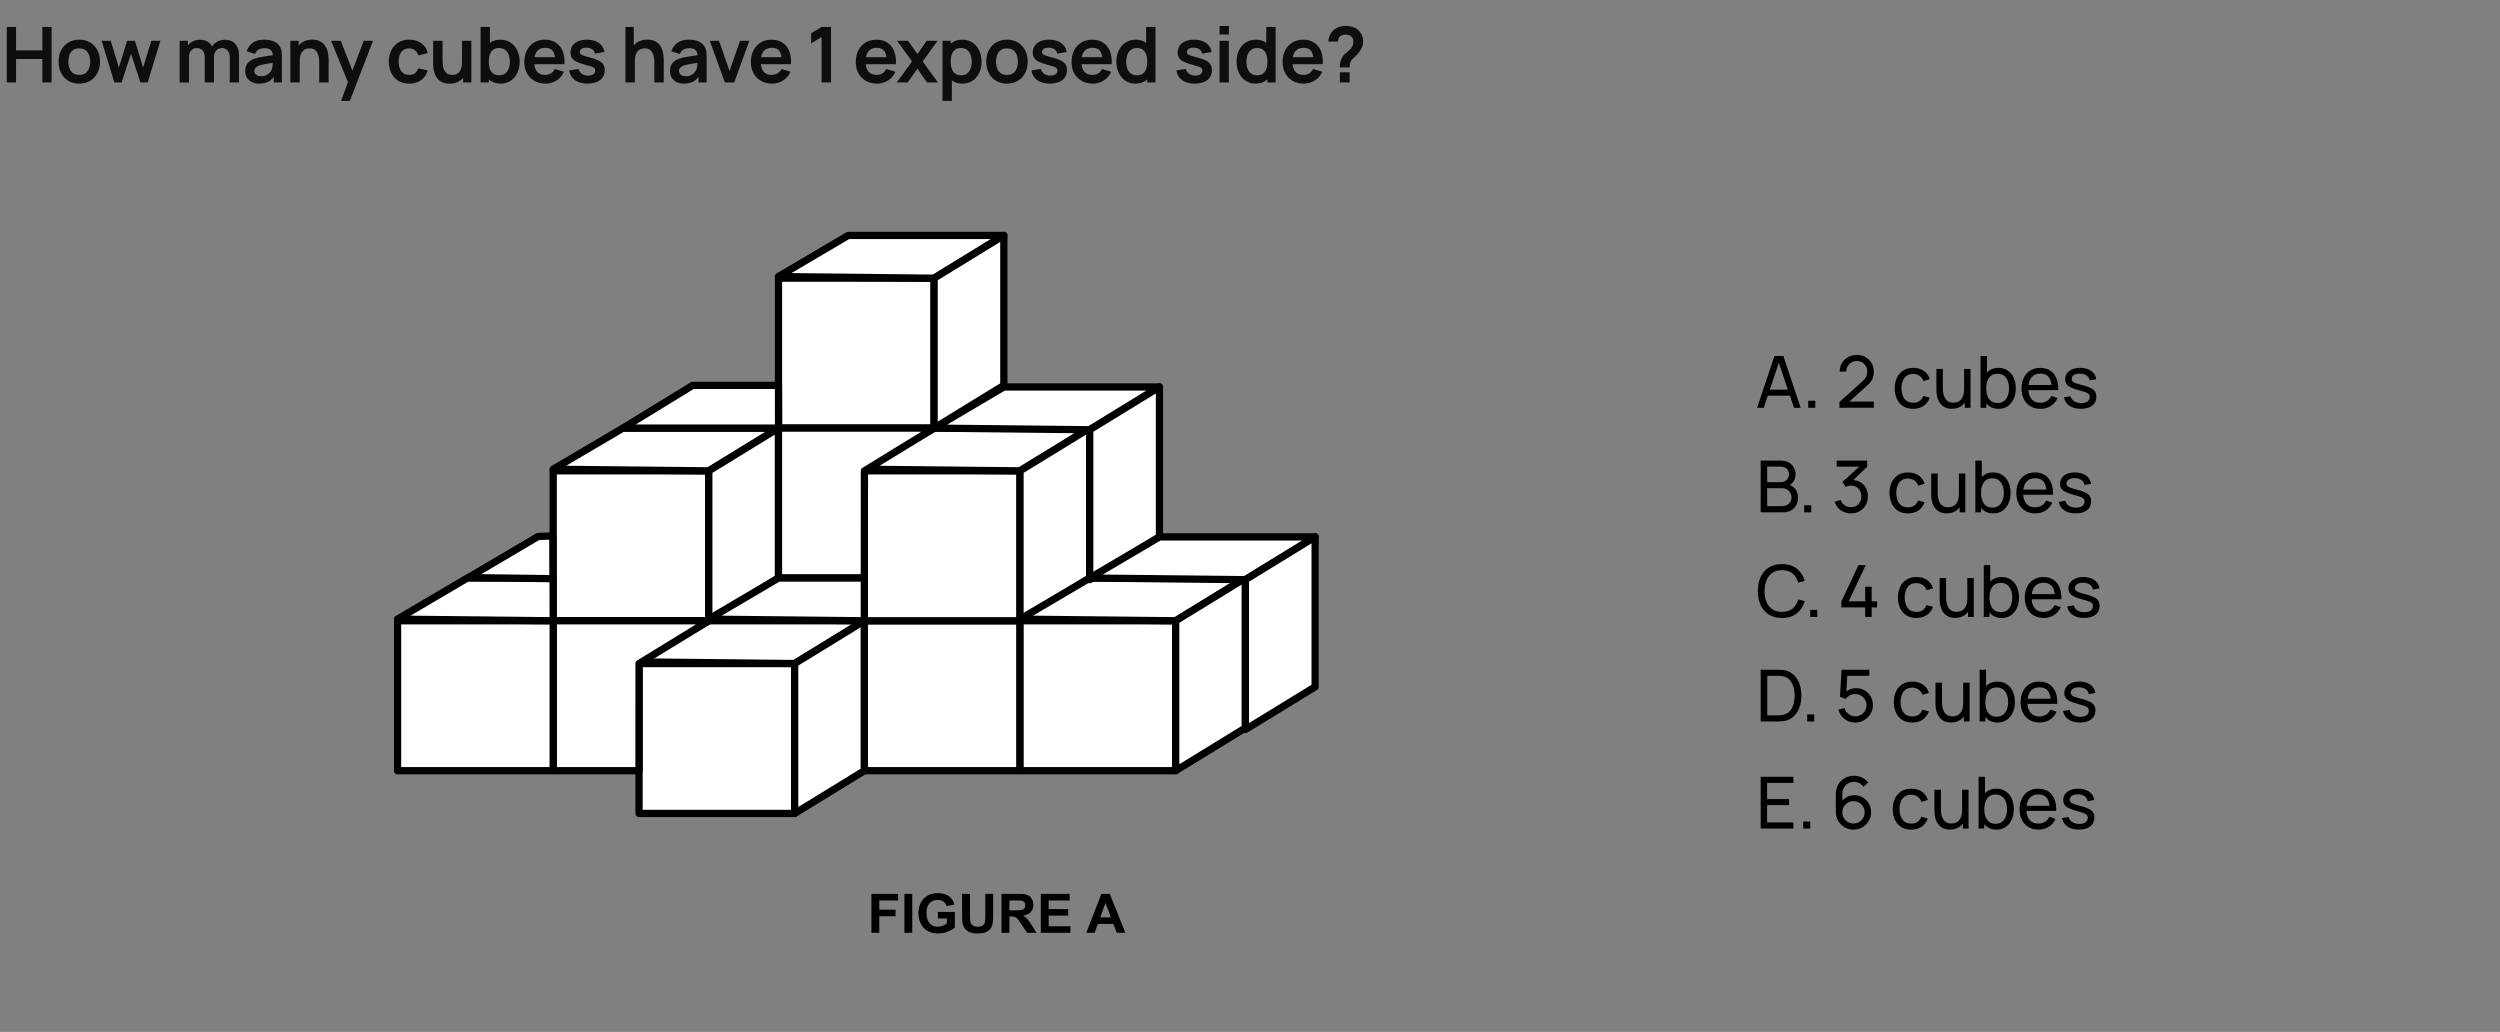 <svg width="642" height="265" viewBox="0 0 642 265" fill="none" xmlns="http://www.w3.org/2000/svg">
<rect x="0" y="0" width="642" height="265" fill="#808080" stroke="none"/>
<path d="M1.736 21.177V6.921H4.122V12.92H10.873V6.921H13.249V21.177H10.873V15.157H4.122V21.177H1.736ZM20.351 21.474C19.282 21.474 18.348 21.233 17.549 20.751C16.751 20.269 16.131 19.606 15.688 18.761C15.253 17.91 15.035 16.933 15.035 15.831C15.035 14.709 15.259 13.725 15.708 12.88C16.157 12.036 16.781 11.376 17.579 10.9C18.378 10.425 19.302 10.188 20.351 10.188C21.427 10.188 22.364 10.428 23.163 10.91C23.961 11.392 24.582 12.059 25.024 12.91C25.466 13.755 25.687 14.728 25.687 15.831C25.687 16.939 25.463 17.919 25.014 18.771C24.572 19.616 23.951 20.279 23.153 20.761C22.354 21.236 21.42 21.474 20.351 21.474ZM20.351 19.236C21.302 19.236 22.008 18.919 22.47 18.286C22.932 17.652 23.163 16.834 23.163 15.831C23.163 14.794 22.928 13.969 22.46 13.355C21.991 12.735 21.288 12.425 20.351 12.425C19.711 12.425 19.183 12.57 18.767 12.861C18.358 13.144 18.054 13.544 17.856 14.058C17.658 14.567 17.559 15.157 17.559 15.831C17.559 16.867 17.794 17.695 18.262 18.315C18.738 18.929 19.434 19.236 20.351 19.236ZM29.363 21.177L26.096 10.465L28.432 10.485L30.521 17.345L32.64 10.485H34.649L36.758 17.345L38.857 10.485H41.193L37.926 21.177H36.065L33.64 13.821L31.224 21.177H29.363ZM58.992 21.177V14.682C58.992 13.95 58.811 13.379 58.448 12.969C58.085 12.554 57.593 12.346 56.972 12.346C56.59 12.346 56.246 12.435 55.943 12.613C55.639 12.785 55.398 13.042 55.22 13.385C55.042 13.722 54.953 14.124 54.953 14.593L53.894 13.969C53.887 13.23 54.052 12.58 54.389 12.019C54.732 11.451 55.194 11.009 55.775 10.692C56.355 10.376 57.002 10.217 57.715 10.217C58.896 10.217 59.801 10.574 60.428 11.286C61.061 11.993 61.378 12.923 61.378 14.078V21.177H58.992ZM46.132 21.177V10.485H48.241V13.801H48.538V21.177H46.132ZM52.577 21.177V14.712C52.577 13.966 52.395 13.385 52.032 12.969C51.669 12.554 51.174 12.346 50.547 12.346C49.94 12.346 49.452 12.554 49.082 12.969C48.719 13.385 48.538 13.926 48.538 14.593L47.468 13.88C47.468 13.187 47.64 12.563 47.983 12.009C48.327 11.455 48.788 11.019 49.369 10.702C49.957 10.379 50.613 10.217 51.339 10.217C52.138 10.217 52.805 10.389 53.339 10.732C53.88 11.069 54.283 11.531 54.547 12.118C54.818 12.699 54.953 13.355 54.953 14.088V21.177H52.577ZM66.554 21.474C65.782 21.474 65.128 21.328 64.594 21.038C64.059 20.741 63.653 20.348 63.376 19.86C63.105 19.371 62.97 18.834 62.97 18.246C62.97 17.731 63.056 17.269 63.228 16.86C63.399 16.444 63.663 16.088 64.02 15.791C64.376 15.487 64.838 15.24 65.406 15.048C65.835 14.91 66.336 14.784 66.91 14.672C67.491 14.56 68.118 14.458 68.791 14.365C69.471 14.266 70.181 14.161 70.92 14.049L70.069 14.534C70.075 13.794 69.91 13.25 69.573 12.9C69.237 12.55 68.669 12.375 67.871 12.375C67.389 12.375 66.924 12.488 66.475 12.712C66.026 12.936 65.713 13.322 65.534 13.87L63.356 13.187C63.62 12.283 64.122 11.557 64.861 11.009C65.607 10.461 66.61 10.188 67.871 10.188C68.821 10.188 69.656 10.343 70.375 10.653C71.101 10.963 71.639 11.471 71.989 12.177C72.18 12.554 72.296 12.94 72.336 13.336C72.375 13.725 72.395 14.151 72.395 14.613V21.177H70.306V18.86L70.653 19.236C70.171 20.008 69.606 20.576 68.96 20.939C68.32 21.295 67.518 21.474 66.554 21.474ZM67.029 19.573C67.57 19.573 68.032 19.477 68.415 19.286C68.798 19.094 69.102 18.86 69.326 18.583C69.557 18.305 69.712 18.045 69.791 17.801C69.917 17.497 69.986 17.151 69.999 16.761C70.019 16.365 70.029 16.045 70.029 15.801L70.761 16.019C70.042 16.131 69.425 16.23 68.91 16.316C68.395 16.401 67.953 16.484 67.584 16.563C67.214 16.636 66.887 16.718 66.603 16.811C66.326 16.91 66.092 17.025 65.901 17.157C65.709 17.289 65.561 17.441 65.455 17.613C65.356 17.784 65.307 17.985 65.307 18.216C65.307 18.48 65.373 18.715 65.505 18.919C65.637 19.117 65.828 19.276 66.079 19.395C66.336 19.513 66.653 19.573 67.029 19.573ZM81.972 21.177V16.029C81.972 15.692 81.949 15.319 81.902 14.91C81.856 14.501 81.747 14.108 81.576 13.732C81.411 13.349 81.16 13.035 80.823 12.791C80.493 12.547 80.044 12.425 79.477 12.425C79.173 12.425 78.873 12.474 78.576 12.573C78.279 12.672 78.008 12.844 77.764 13.088C77.527 13.326 77.335 13.656 77.19 14.078C77.045 14.494 76.972 15.029 76.972 15.682L75.556 15.078C75.556 14.167 75.731 13.342 76.081 12.603C76.438 11.864 76.959 11.277 77.645 10.841C78.332 10.399 79.177 10.178 80.18 10.178C80.972 10.178 81.625 10.31 82.14 10.574C82.655 10.838 83.064 11.174 83.368 11.583C83.671 11.993 83.896 12.428 84.041 12.89C84.186 13.352 84.278 13.791 84.318 14.207C84.364 14.616 84.387 14.949 84.387 15.207V21.177H81.972ZM74.557 21.177V10.485H76.685V13.801H76.972V21.177H74.557ZM87.594 25.928L89.653 20.276L89.693 21.939L85.03 10.485H87.515L90.821 18.959H90.188L93.405 10.485H95.791L89.831 25.928H87.594ZM105.082 21.474C103.98 21.474 103.04 21.229 102.261 20.741C101.482 20.246 100.885 19.573 100.469 18.721C100.06 17.87 99.852 16.906 99.845 15.831C99.852 14.735 100.066 13.765 100.489 12.92C100.918 12.069 101.525 11.402 102.31 10.92C103.096 10.432 104.03 10.188 105.112 10.188C106.327 10.188 107.353 10.494 108.191 11.108C109.036 11.715 109.587 12.547 109.844 13.603L107.468 14.246C107.284 13.672 106.977 13.227 106.548 12.91C106.119 12.587 105.63 12.425 105.082 12.425C104.462 12.425 103.951 12.573 103.548 12.87C103.145 13.161 102.848 13.563 102.657 14.078C102.466 14.593 102.37 15.177 102.37 15.831C102.37 16.847 102.598 17.669 103.053 18.296C103.508 18.923 104.185 19.236 105.082 19.236C105.716 19.236 106.214 19.091 106.577 18.8C106.947 18.51 107.224 18.091 107.409 17.543L109.844 18.088C109.514 19.177 108.937 20.015 108.112 20.602C107.287 21.183 106.277 21.474 105.082 21.474ZM115.442 21.483C114.65 21.483 113.996 21.351 113.482 21.087C112.967 20.823 112.558 20.487 112.254 20.078C111.95 19.668 111.726 19.233 111.581 18.771C111.436 18.309 111.34 17.873 111.294 17.464C111.254 17.048 111.234 16.712 111.234 16.454V10.485H113.65V15.633C113.65 15.963 113.673 16.335 113.719 16.751C113.765 17.16 113.871 17.556 114.036 17.939C114.208 18.315 114.458 18.626 114.788 18.87C115.125 19.114 115.577 19.236 116.145 19.236C116.448 19.236 116.749 19.187 117.046 19.088C117.343 18.989 117.61 18.82 117.847 18.583C118.092 18.338 118.286 18.005 118.432 17.583C118.577 17.16 118.649 16.626 118.649 15.979L120.065 16.583C120.065 17.494 119.887 18.319 119.53 19.058C119.181 19.797 118.663 20.388 117.976 20.83C117.29 21.266 116.445 21.483 115.442 21.483ZM118.936 21.177V17.86H118.649V10.485H121.045V21.177H118.936ZM128.569 21.474C127.526 21.474 126.651 21.226 125.945 20.731C125.239 20.236 124.708 19.563 124.351 18.711C123.995 17.853 123.817 16.893 123.817 15.831C123.817 14.755 123.995 13.791 124.351 12.94C124.708 12.088 125.229 11.418 125.915 10.93C126.608 10.435 127.463 10.188 128.48 10.188C129.489 10.188 130.364 10.435 131.103 10.93C131.849 11.418 132.426 12.088 132.836 12.94C133.245 13.784 133.449 14.748 133.449 15.831C133.449 16.9 133.248 17.86 132.845 18.711C132.443 19.563 131.875 20.236 131.143 20.731C130.41 21.226 129.552 21.474 128.569 21.474ZM123.411 21.177V6.921H125.816V13.672H125.519V21.177H123.411ZM128.202 19.335C128.823 19.335 129.334 19.18 129.737 18.87C130.139 18.56 130.436 18.14 130.628 17.613C130.826 17.078 130.925 16.484 130.925 15.831C130.925 15.184 130.826 14.596 130.628 14.068C130.43 13.534 130.123 13.111 129.707 12.801C129.291 12.484 128.763 12.326 128.123 12.326C127.516 12.326 127.021 12.474 126.638 12.771C126.255 13.062 125.972 13.471 125.787 13.999C125.609 14.52 125.519 15.131 125.519 15.831C125.519 16.523 125.609 17.134 125.787 17.662C125.972 18.19 126.259 18.602 126.648 18.899C127.044 19.19 127.562 19.335 128.202 19.335ZM140.096 21.474C139.014 21.474 138.064 21.239 137.245 20.771C136.427 20.302 135.787 19.652 135.325 18.82C134.869 17.989 134.642 17.032 134.642 15.949C134.642 14.781 134.866 13.768 135.315 12.91C135.764 12.045 136.387 11.376 137.186 10.9C137.984 10.425 138.908 10.188 139.958 10.188C141.067 10.188 142.007 10.448 142.779 10.97C143.558 11.484 144.136 12.214 144.512 13.158C144.888 14.101 145.03 15.213 144.938 16.494H142.571V15.623C142.565 14.461 142.36 13.613 141.958 13.078C141.555 12.544 140.921 12.276 140.057 12.276C139.08 12.276 138.354 12.58 137.879 13.187C137.404 13.788 137.166 14.669 137.166 15.831C137.166 16.913 137.404 17.751 137.879 18.345C138.354 18.939 139.047 19.236 139.958 19.236C140.545 19.236 141.05 19.107 141.473 18.85C141.902 18.586 142.232 18.206 142.463 17.712L144.819 18.424C144.41 19.388 143.776 20.137 142.918 20.672C142.067 21.206 141.126 21.474 140.096 21.474ZM136.414 16.494V14.692H143.769V16.494H136.414ZM150.879 21.474C149.559 21.474 148.486 21.177 147.661 20.582C146.836 19.988 146.335 19.154 146.157 18.078L148.592 17.702C148.717 18.23 148.995 18.645 149.424 18.949C149.853 19.253 150.394 19.404 151.047 19.404C151.621 19.404 152.064 19.292 152.374 19.068C152.691 18.837 152.849 18.523 152.849 18.127C152.849 17.883 152.79 17.688 152.671 17.543C152.559 17.391 152.308 17.246 151.918 17.108C151.529 16.969 150.932 16.794 150.126 16.583C149.229 16.345 148.516 16.091 147.988 15.821C147.46 15.543 147.081 15.217 146.85 14.841C146.619 14.464 146.503 14.009 146.503 13.474C146.503 12.808 146.678 12.227 147.028 11.732C147.378 11.237 147.866 10.857 148.493 10.593C149.12 10.323 149.859 10.188 150.711 10.188C151.542 10.188 152.278 10.316 152.918 10.574C153.565 10.831 154.086 11.197 154.482 11.672C154.878 12.148 155.123 12.705 155.215 13.346L152.78 13.781C152.72 13.326 152.512 12.966 152.156 12.702C151.806 12.438 151.338 12.29 150.75 12.257C150.189 12.224 149.737 12.309 149.394 12.514C149.051 12.712 148.879 12.992 148.879 13.355C148.879 13.56 148.948 13.735 149.087 13.88C149.226 14.025 149.503 14.171 149.919 14.316C150.341 14.461 150.968 14.639 151.8 14.85C152.651 15.068 153.331 15.319 153.839 15.603C154.354 15.88 154.723 16.213 154.948 16.603C155.179 16.992 155.294 17.464 155.294 18.018C155.294 19.094 154.902 19.939 154.116 20.553C153.337 21.167 152.258 21.474 150.879 21.474ZM168.03 21.177V16.029C168.03 15.692 168.007 15.319 167.96 14.91C167.914 14.501 167.805 14.108 167.634 13.732C167.469 13.349 167.218 13.035 166.881 12.791C166.551 12.547 166.103 12.425 165.535 12.425C165.231 12.425 164.931 12.474 164.634 12.573C164.337 12.672 164.066 12.844 163.822 13.088C163.585 13.326 163.393 13.656 163.248 14.078C163.103 14.494 163.03 15.029 163.03 15.682L161.615 15.078C161.615 14.167 161.789 13.342 162.139 12.603C162.496 11.864 163.017 11.277 163.703 10.841C164.39 10.399 165.235 10.178 166.238 10.178C167.03 10.178 167.683 10.31 168.198 10.574C168.713 10.838 169.122 11.174 169.426 11.583C169.729 11.993 169.954 12.428 170.099 12.89C170.244 13.352 170.336 13.791 170.376 14.207C170.422 14.616 170.445 14.949 170.445 15.207V21.177H168.03ZM160.615 21.177V6.921H162.743V14.425H163.03V21.177H160.615ZM175.623 21.474C174.85 21.474 174.197 21.328 173.662 21.038C173.128 20.741 172.722 20.348 172.445 19.86C172.174 19.371 172.039 18.834 172.039 18.246C172.039 17.731 172.125 17.269 172.296 16.86C172.468 16.444 172.732 16.088 173.088 15.791C173.445 15.487 173.907 15.24 174.474 15.048C174.903 14.91 175.405 14.784 175.979 14.672C176.56 14.56 177.187 14.458 177.86 14.365C178.54 14.266 179.249 14.161 179.989 14.049L179.137 14.534C179.144 13.794 178.979 13.25 178.642 12.9C178.306 12.55 177.738 12.375 176.939 12.375C176.458 12.375 175.992 12.488 175.543 12.712C175.095 12.936 174.781 13.322 174.603 13.87L172.425 13.187C172.689 12.283 173.191 11.557 173.93 11.009C174.676 10.461 175.679 10.188 176.939 10.188C177.89 10.188 178.725 10.343 179.444 10.653C180.17 10.963 180.708 11.471 181.058 12.177C181.249 12.554 181.365 12.94 181.404 13.336C181.444 13.725 181.464 14.151 181.464 14.613V21.177H179.375V18.86L179.721 19.236C179.239 20.008 178.675 20.576 178.028 20.939C177.388 21.295 176.586 21.474 175.623 21.474ZM176.098 19.573C176.639 19.573 177.101 19.477 177.484 19.286C177.867 19.094 178.17 18.86 178.395 18.583C178.626 18.305 178.781 18.045 178.86 17.801C178.985 17.497 179.055 17.151 179.068 16.761C179.088 16.365 179.098 16.045 179.098 15.801L179.83 16.019C179.111 16.131 178.494 16.23 177.979 16.316C177.464 16.401 177.022 16.484 176.652 16.563C176.283 16.636 175.956 16.718 175.672 16.811C175.395 16.91 175.161 17.025 174.969 17.157C174.778 17.289 174.629 17.441 174.524 17.613C174.425 17.784 174.375 17.985 174.375 18.216C174.375 18.48 174.441 18.715 174.573 18.919C174.705 19.117 174.897 19.276 175.147 19.395C175.405 19.513 175.722 19.573 176.098 19.573ZM186.149 21.177L182.268 10.485H184.654L187.347 18.236L190.03 10.485H192.426L188.545 21.177H186.149ZM198.281 21.474C197.198 21.474 196.248 21.239 195.429 20.771C194.611 20.302 193.971 19.652 193.509 18.82C193.053 17.989 192.826 17.032 192.826 15.949C192.826 14.781 193.05 13.768 193.499 12.91C193.948 12.045 194.571 11.376 195.37 10.9C196.169 10.425 197.093 10.188 198.142 10.188C199.251 10.188 200.191 10.448 200.964 10.97C201.742 11.484 202.32 12.214 202.696 13.158C203.072 14.101 203.214 15.213 203.122 16.494H200.756V15.623C200.749 14.461 200.544 13.613 200.142 13.078C199.739 12.544 199.106 12.276 198.241 12.276C197.264 12.276 196.538 12.58 196.063 13.187C195.588 13.788 195.35 14.669 195.35 15.831C195.35 16.913 195.588 17.751 196.063 18.345C196.538 18.939 197.231 19.236 198.142 19.236C198.729 19.236 199.234 19.107 199.657 18.85C200.086 18.586 200.416 18.206 200.647 17.712L203.003 18.424C202.594 19.388 201.96 20.137 201.102 20.672C200.251 21.206 199.31 21.474 198.281 21.474ZM194.598 16.494V14.692H201.954V16.494H194.598ZM210.978 21.177V9.524L208.305 11.158V8.524L210.978 6.921H213.413V21.177H210.978ZM225.217 21.474C224.135 21.474 223.184 21.239 222.366 20.771C221.548 20.302 220.907 19.652 220.445 18.82C219.99 17.989 219.762 17.032 219.762 15.949C219.762 14.781 219.987 13.768 220.435 12.91C220.884 12.045 221.508 11.376 222.307 10.9C223.105 10.425 224.029 10.188 225.079 10.188C226.187 10.188 227.128 10.448 227.9 10.97C228.679 11.484 229.256 12.214 229.633 13.158C230.009 14.101 230.151 15.213 230.058 16.494H227.692V15.623C227.686 14.461 227.481 13.613 227.078 13.078C226.676 12.544 226.042 12.276 225.178 12.276C224.201 12.276 223.475 12.58 223 13.187C222.524 13.788 222.287 14.669 222.287 15.831C222.287 16.913 222.524 17.751 223 18.345C223.475 18.939 224.168 19.236 225.079 19.236C225.666 19.236 226.171 19.107 226.593 18.85C227.022 18.586 227.352 18.206 227.583 17.712L229.939 18.424C229.53 19.388 228.897 20.137 228.039 20.672C227.187 21.206 226.247 21.474 225.217 21.474ZM221.534 16.494V14.692H228.89V16.494H221.534ZM230.296 21.177L234.207 15.771L230.376 10.485H233.187L235.593 13.9L237.959 10.485H240.771L236.939 15.771L240.87 21.177H238.058L235.593 17.642L233.108 21.177H230.296ZM247.19 21.474C246.147 21.474 245.273 21.226 244.567 20.731C243.86 20.236 243.329 19.563 242.973 18.711C242.616 17.853 242.438 16.893 242.438 15.831C242.438 14.755 242.616 13.791 242.973 12.94C243.329 12.088 243.85 11.418 244.537 10.93C245.23 10.435 246.085 10.188 247.101 10.188C248.111 10.188 248.985 10.435 249.724 10.93C250.47 11.418 251.048 12.088 251.457 12.94C251.866 13.784 252.071 14.748 252.071 15.831C252.071 16.9 251.869 17.86 251.467 18.711C251.064 19.563 250.497 20.236 249.764 20.731C249.031 21.226 248.173 21.474 247.19 21.474ZM242.032 25.928V10.485H244.141V17.989H244.438V25.928H242.032ZM246.824 19.335C247.444 19.335 247.956 19.18 248.358 18.87C248.761 18.56 249.058 18.14 249.249 17.613C249.447 17.078 249.546 16.484 249.546 15.831C249.546 15.184 249.447 14.596 249.249 14.068C249.051 13.534 248.744 13.111 248.329 12.801C247.913 12.484 247.385 12.326 246.745 12.326C246.137 12.326 245.642 12.474 245.26 12.771C244.877 13.062 244.593 13.471 244.408 13.999C244.23 14.52 244.141 15.131 244.141 15.831C244.141 16.523 244.23 17.134 244.408 17.662C244.593 18.19 244.88 18.602 245.269 18.899C245.665 19.19 246.184 19.335 246.824 19.335ZM258.579 21.474C257.51 21.474 256.576 21.233 255.778 20.751C254.979 20.269 254.359 19.606 253.916 18.761C253.481 17.91 253.263 16.933 253.263 15.831C253.263 14.709 253.487 13.725 253.936 12.88C254.385 12.036 255.009 11.376 255.807 10.9C256.606 10.425 257.53 10.188 258.579 10.188C259.655 10.188 260.592 10.428 261.391 10.91C262.189 11.392 262.81 12.059 263.252 12.91C263.694 13.755 263.915 14.728 263.915 15.831C263.915 16.939 263.691 17.919 263.242 18.771C262.8 19.616 262.18 20.279 261.381 20.761C260.582 21.236 259.648 21.474 258.579 21.474ZM258.579 19.236C259.53 19.236 260.236 18.919 260.698 18.286C261.16 17.652 261.391 16.834 261.391 15.831C261.391 14.794 261.157 13.969 260.688 13.355C260.219 12.735 259.516 12.425 258.579 12.425C257.939 12.425 257.411 12.57 256.995 12.861C256.586 13.144 256.282 13.544 256.084 14.058C255.886 14.567 255.787 15.157 255.787 15.831C255.787 16.867 256.022 17.695 256.49 18.315C256.966 18.929 257.662 19.236 258.579 19.236ZM269.578 21.474C268.258 21.474 267.185 21.177 266.36 20.582C265.535 19.988 265.033 19.154 264.855 18.078L267.291 17.702C267.416 18.23 267.693 18.645 268.122 18.949C268.551 19.253 269.092 19.404 269.746 19.404C270.32 19.404 270.762 19.292 271.072 19.068C271.389 18.837 271.548 18.523 271.548 18.127C271.548 17.883 271.488 17.688 271.369 17.543C271.257 17.391 271.006 17.246 270.617 17.108C270.228 16.969 269.63 16.794 268.825 16.583C267.928 16.345 267.215 16.091 266.687 15.821C266.159 15.543 265.779 15.217 265.548 14.841C265.317 14.464 265.202 14.009 265.202 13.474C265.202 12.808 265.377 12.227 265.726 11.732C266.076 11.237 266.565 10.857 267.192 10.593C267.819 10.323 268.558 10.188 269.409 10.188C270.241 10.188 270.977 10.316 271.617 10.574C272.264 10.831 272.785 11.197 273.181 11.672C273.577 12.148 273.821 12.705 273.914 13.346L271.478 13.781C271.419 13.326 271.211 12.966 270.855 12.702C270.505 12.438 270.036 12.29 269.449 12.257C268.888 12.224 268.436 12.309 268.093 12.514C267.749 12.712 267.578 12.992 267.578 13.355C267.578 13.56 267.647 13.735 267.786 13.88C267.924 14.025 268.201 14.171 268.617 14.316C269.04 14.461 269.667 14.639 270.498 14.85C271.35 15.068 272.029 15.319 272.538 15.603C273.052 15.88 273.422 16.213 273.646 16.603C273.877 16.992 273.993 17.464 273.993 18.018C273.993 19.094 273.6 19.939 272.815 20.553C272.036 21.167 270.957 21.474 269.578 21.474ZM280.626 21.474C279.544 21.474 278.593 21.239 277.775 20.771C276.957 20.302 276.316 19.652 275.854 18.82C275.399 17.989 275.171 17.032 275.171 15.949C275.171 14.781 275.396 13.768 275.845 12.91C276.293 12.045 276.917 11.376 277.716 10.9C278.514 10.425 279.438 10.188 280.488 10.188C281.596 10.188 282.537 10.448 283.309 10.97C284.088 11.484 284.665 12.214 285.042 13.158C285.418 14.101 285.56 15.213 285.467 16.494H283.101V15.623C283.095 14.461 282.89 13.613 282.487 13.078C282.085 12.544 281.451 12.276 280.587 12.276C279.61 12.276 278.884 12.58 278.409 13.187C277.933 13.788 277.696 14.669 277.696 15.831C277.696 16.913 277.933 17.751 278.409 18.345C278.884 18.939 279.577 19.236 280.488 19.236C281.075 19.236 281.58 19.107 282.002 18.85C282.431 18.586 282.761 18.206 282.992 17.712L285.349 18.424C284.939 19.388 284.306 20.137 283.448 20.672C282.596 21.206 281.656 21.474 280.626 21.474ZM276.943 16.494V14.692H284.299V16.494H276.943ZM291.567 21.474C290.584 21.474 289.726 21.226 288.993 20.731C288.26 20.236 287.693 19.563 287.29 18.711C286.888 17.86 286.686 16.9 286.686 15.831C286.686 14.748 286.888 13.784 287.29 12.94C287.699 12.088 288.277 11.418 289.023 10.93C289.768 10.435 290.646 10.188 291.656 10.188C292.672 10.188 293.524 10.435 294.21 10.93C294.903 11.418 295.428 12.088 295.784 12.94C296.141 13.791 296.319 14.755 296.319 15.831C296.319 16.893 296.141 17.853 295.784 18.711C295.428 19.563 294.897 20.236 294.19 20.731C293.484 21.226 292.61 21.474 291.567 21.474ZM291.933 19.335C292.573 19.335 293.088 19.19 293.478 18.899C293.874 18.602 294.161 18.19 294.339 17.662C294.524 17.134 294.616 16.523 294.616 15.831C294.616 15.131 294.524 14.52 294.339 13.999C294.161 13.471 293.88 13.062 293.497 12.771C293.115 12.474 292.62 12.326 292.012 12.326C291.372 12.326 290.844 12.484 290.428 12.801C290.013 13.111 289.706 13.534 289.508 14.068C289.31 14.596 289.211 15.184 289.211 15.831C289.211 16.484 289.306 17.078 289.498 17.613C289.696 18.14 289.996 18.56 290.399 18.87C290.801 19.18 291.313 19.335 291.933 19.335ZM294.616 21.177V13.672H294.319V6.921H296.725V21.177H294.616ZM306.801 21.474C305.481 21.474 304.408 21.177 303.583 20.582C302.758 19.988 302.257 19.154 302.078 18.078L304.514 17.702C304.639 18.23 304.916 18.645 305.345 18.949C305.774 19.253 306.316 19.404 306.969 19.404C307.543 19.404 307.985 19.292 308.296 19.068C308.612 18.837 308.771 18.523 308.771 18.127C308.771 17.883 308.711 17.688 308.593 17.543C308.48 17.391 308.23 17.246 307.84 17.108C307.451 16.969 306.854 16.794 306.048 16.583C305.151 16.345 304.438 16.091 303.91 15.821C303.382 15.543 303.002 15.217 302.771 14.841C302.54 14.464 302.425 14.009 302.425 13.474C302.425 12.808 302.6 12.227 302.95 11.732C303.299 11.237 303.788 10.857 304.415 10.593C305.042 10.323 305.781 10.188 306.632 10.188C307.464 10.188 308.2 10.316 308.84 10.574C309.487 10.831 310.008 11.197 310.404 11.672C310.8 12.148 311.045 12.705 311.137 13.346L308.702 13.781C308.642 13.326 308.434 12.966 308.078 12.702C307.728 12.438 307.259 12.29 306.672 12.257C306.111 12.224 305.659 12.309 305.316 12.514C304.973 12.712 304.801 12.992 304.801 13.355C304.801 13.56 304.87 13.735 305.009 13.88C305.147 14.025 305.425 14.171 305.84 14.316C306.263 14.461 306.89 14.639 307.721 14.85C308.573 15.068 309.253 15.319 309.761 15.603C310.276 15.88 310.645 16.213 310.87 16.603C311.101 16.992 311.216 17.464 311.216 18.018C311.216 19.094 310.823 19.939 310.038 20.553C309.259 21.167 308.18 21.474 306.801 21.474ZM313.187 8.861V6.673H315.572V8.861H313.187ZM313.187 21.177V10.485H315.572V21.177H313.187ZM322.429 21.474C321.445 21.474 320.587 21.226 319.855 20.731C319.122 20.236 318.554 19.563 318.152 18.711C317.749 17.86 317.548 16.9 317.548 15.831C317.548 14.748 317.749 13.784 318.152 12.94C318.561 12.088 319.139 11.418 319.884 10.93C320.63 10.435 321.508 10.188 322.518 10.188C323.534 10.188 324.386 10.435 325.072 10.93C325.765 11.418 326.29 12.088 326.646 12.94C327.002 13.791 327.181 14.755 327.181 15.831C327.181 16.893 327.002 17.853 326.646 18.711C326.29 19.563 325.758 20.236 325.052 20.731C324.346 21.226 323.471 21.474 322.429 21.474ZM322.795 19.335C323.435 19.335 323.95 19.19 324.339 18.899C324.735 18.602 325.022 18.19 325.201 17.662C325.385 17.134 325.478 16.523 325.478 15.831C325.478 15.131 325.385 14.52 325.201 13.999C325.022 13.471 324.742 13.062 324.359 12.771C323.976 12.474 323.481 12.326 322.874 12.326C322.234 12.326 321.706 12.484 321.29 12.801C320.874 13.111 320.567 13.534 320.369 14.068C320.171 14.596 320.072 15.184 320.072 15.831C320.072 16.484 320.168 17.078 320.36 17.613C320.558 18.14 320.858 18.56 321.26 18.87C321.663 19.18 322.175 19.335 322.795 19.335ZM325.478 21.177V13.672H325.181V6.921H327.587V21.177H325.478ZM334.827 21.474C333.745 21.474 332.794 21.239 331.976 20.771C331.158 20.302 330.517 19.652 330.055 18.82C329.6 17.989 329.372 17.032 329.372 15.949C329.372 14.781 329.597 13.768 330.045 12.91C330.494 12.045 331.118 11.376 331.917 10.9C332.715 10.425 333.639 10.188 334.689 10.188C335.797 10.188 336.738 10.448 337.51 10.97C338.289 11.484 338.866 12.214 339.243 13.158C339.619 14.101 339.761 15.213 339.668 16.494H337.302V15.623C337.296 14.461 337.091 13.613 336.688 13.078C336.286 12.544 335.652 12.276 334.788 12.276C333.811 12.276 333.085 12.58 332.61 13.187C332.134 13.788 331.897 14.669 331.897 15.831C331.897 16.913 332.134 17.751 332.61 18.345C333.085 18.939 333.778 19.236 334.689 19.236C335.276 19.236 335.781 19.107 336.203 18.85C336.632 18.586 336.962 18.206 337.193 17.712L339.549 18.424C339.14 19.388 338.507 20.137 337.649 20.672C336.797 21.206 335.857 21.474 334.827 21.474ZM331.144 16.494V14.692H338.5V16.494H331.144ZM344.065 17.306C344.065 16.85 344.108 16.411 344.194 15.989C344.286 15.56 344.435 15.164 344.639 14.801C344.817 14.451 345.015 14.174 345.233 13.969C345.451 13.758 345.695 13.55 345.966 13.346C346.236 13.134 346.537 12.854 346.867 12.504C347.137 12.207 347.316 11.913 347.401 11.623C347.487 11.326 347.53 11.009 347.53 10.673C347.53 10.455 347.507 10.25 347.461 10.059C347.415 9.867 347.332 9.702 347.213 9.564C347.028 9.32 346.791 9.148 346.5 9.049C346.21 8.943 345.9 8.891 345.57 8.891C345.299 8.891 345.039 8.927 344.788 9C344.544 9.066 344.336 9.171 344.164 9.316C343.966 9.475 343.821 9.669 343.728 9.9C343.636 10.131 343.593 10.386 343.6 10.663H341.085C341.151 10.003 341.329 9.392 341.62 8.831C341.917 8.264 342.306 7.812 342.788 7.475C343.164 7.198 343.587 6.99 344.055 6.851C344.53 6.713 345.006 6.643 345.481 6.643C346.207 6.643 346.89 6.756 347.53 6.98C348.177 7.204 348.715 7.574 349.144 8.089C349.441 8.425 349.665 8.815 349.817 9.257C349.975 9.699 350.055 10.148 350.055 10.603C350.055 11.283 349.906 11.903 349.609 12.464C349.319 13.025 348.949 13.544 348.5 14.019C348.289 14.243 348.088 14.441 347.896 14.613C347.705 14.784 347.527 14.953 347.362 15.118C347.203 15.276 347.071 15.444 346.966 15.623C346.781 15.933 346.672 16.197 346.639 16.415C346.606 16.626 346.59 16.923 346.59 17.306H344.065ZM344.085 21.177V18.553H346.59V21.177H344.085Z" fill="#0E0E0E"/>
<g clip-path="url(#clip0_280_1362)">
<path d="M204.07 170.398H164.109V208.896H204.07V170.398Z" fill="white" stroke="black" stroke-width="1.863" stroke-linecap="round" stroke-linejoin="round"/>
<path d="M182.016 159.414L164.09 169.979L204.069 170.398L221.976 159.414H182.016Z" fill="white" stroke="black" stroke-width="1.863" stroke-linecap="round" stroke-linejoin="round"/>
<path d="M204.07 208.896L221.978 197.911V159.414L204.07 170.398V208.896Z" fill="white" stroke="black" stroke-width="1.863" stroke-linecap="round" stroke-linejoin="round"/>
<path d="M261.937 159.414H221.977V197.911H261.937V159.414Z" fill="white" stroke="black" stroke-width="1.863" stroke-linecap="round" stroke-linejoin="round"/>
<path d="M261.937 120.916H221.977V159.413H261.937V120.916Z" fill="white" stroke="black" stroke-width="1.863" stroke-linecap="round" stroke-linejoin="round"/>
<path d="M239.876 109.94L221.959 120.497L261.938 120.916L279.836 109.94H239.876Z" fill="white" stroke="black" stroke-width="1.863" stroke-linecap="round" stroke-linejoin="round"/>
<path d="M261.938 159.414L279.835 148.438V109.94L261.938 120.916V159.414Z" fill="white" stroke="black" stroke-width="1.863" stroke-linecap="round" stroke-linejoin="round"/>
<path d="M301.918 159.414H261.957V197.911H301.918V159.414Z" fill="white" stroke="black" stroke-width="1.863" stroke-linecap="round" stroke-linejoin="round"/>
<path d="M279.854 148.438L261.938 158.994L301.917 159.414L319.815 148.438H279.854Z" fill="white" stroke="black" stroke-width="1.863" stroke-linecap="round" stroke-linejoin="round"/>
<path d="M301.918 197.912L319.816 186.936V148.438L301.918 159.414V197.912Z" fill="white" stroke="black" stroke-width="1.863" stroke-linecap="round" stroke-linejoin="round"/>
<path d="M257.783 99.375L239.857 109.94L279.837 110.359L297.744 99.375H257.783Z" fill="white" stroke="black" stroke-width="1.863" stroke-linecap="round" stroke-linejoin="round"/>
<path d="M279.838 148.857L297.745 137.873V99.375L279.838 110.359V148.857Z" fill="white" stroke="black" stroke-width="1.863" stroke-linecap="round" stroke-linejoin="round"/>
<path d="M297.764 137.873L279.838 148.439L319.817 148.858L337.724 137.873H297.764Z" fill="white" stroke="black" stroke-width="1.863" stroke-linecap="round" stroke-linejoin="round"/>
<path d="M319.816 187.346L337.724 176.371V137.873L319.816 148.858V187.346Z" fill="white" stroke="black" stroke-width="1.863" stroke-linecap="round" stroke-linejoin="round"/>
<path d="M239.879 71.442H199.918V109.94H239.879V71.442Z" fill="white" stroke="black" stroke-width="1.863" stroke-linecap="round" stroke-linejoin="round"/>
<path d="M217.822 60.458L199.896 71.023L239.876 71.442L257.783 60.458H217.822Z" fill="white" stroke="black" stroke-width="1.863" stroke-linecap="round" stroke-linejoin="round"/>
<path d="M239.879 109.94L257.786 98.956V60.458L239.879 71.442V109.94Z" fill="white" stroke="black" stroke-width="1.863" stroke-linecap="round" stroke-linejoin="round"/>
<path d="M182.019 120.916H142.059V159.414H182.019V120.916Z" fill="white" stroke="black" stroke-width="1.863" stroke-linecap="round" stroke-linejoin="round"/>
<path d="M159.965 109.941L142.039 120.497L182.018 120.916L199.916 109.941H159.965Z" fill="white" stroke="black" stroke-width="1.863" stroke-linecap="round" stroke-linejoin="round"/>
<path d="M182.02 159.414L199.917 148.438V109.94L182.02 120.916V159.414Z" fill="white" stroke="black" stroke-width="1.863" stroke-linecap="round" stroke-linejoin="round"/>
<path d="M182.019 159.414H142.059V197.911H164.093L164.112 170.398L182.019 159.414Z" fill="white" stroke="black" stroke-width="1.863" stroke-linecap="round" stroke-linejoin="round"/>
<path d="M239.879 109.941H199.918V148.439H221.962L221.981 120.916L239.879 109.941Z" fill="white" stroke="black" stroke-width="1.863" stroke-linecap="round" stroke-linejoin="round"/>
<path d="M199.897 148.438L181.98 158.995L221.96 159.414V148.438H199.897Z" fill="white" stroke="black" stroke-width="1.863" stroke-linecap="round" stroke-linejoin="round"/>
<path d="M142.058 159.414H102.098V197.911H142.058V159.414Z" fill="white" stroke="black" stroke-width="1.863" stroke-linecap="round" stroke-linejoin="round"/>
<path d="M120.004 148.438L102.078 158.995L142.057 159.414L142.039 148.438H120.004Z" fill="white" stroke="black" stroke-width="1.863" stroke-linecap="round" stroke-linejoin="round"/>
<path d="M138.193 137.761L120.268 148.326L141.995 148.606L141.967 137.63L138.193 137.761Z" fill="white" stroke="black" stroke-width="1.863" stroke-linecap="round" stroke-linejoin="round"/>
<path d="M177.881 98.956L159.965 109.94H199.935L199.916 98.956H177.881Z" fill="white" stroke="black" stroke-width="1.863" stroke-linecap="round" stroke-linejoin="round"/>
<path d="M223.78 239.542V229.538H230.639V231.231H225.8V233.599H229.977V235.291H225.8V239.542H223.78ZM232.249 239.542V229.538H234.269V239.542H232.249ZM240.854 235.864V234.179H245.208V238.164C244.785 238.573 244.17 238.935 243.365 239.249C242.565 239.558 241.752 239.713 240.929 239.713C239.883 239.713 238.971 239.494 238.193 239.058C237.415 238.616 236.83 237.989 236.439 237.174C236.048 236.355 235.852 235.466 235.852 234.506C235.852 233.464 236.07 232.539 236.507 231.729C236.944 230.919 237.583 230.298 238.425 229.866C239.066 229.534 239.865 229.368 240.82 229.368C242.062 229.368 243.031 229.629 243.727 230.152C244.427 230.671 244.878 231.39 245.078 232.309L243.072 232.684C242.931 232.193 242.665 231.806 242.273 231.524C241.887 231.237 241.402 231.094 240.82 231.094C239.937 231.094 239.234 231.374 238.711 231.934C238.193 232.493 237.933 233.323 237.933 234.424C237.933 235.612 238.197 236.503 238.725 237.099C239.253 237.691 239.944 237.986 240.799 237.986C241.223 237.986 241.646 237.904 242.069 237.741C242.496 237.572 242.863 237.37 243.167 237.133V235.864H240.854ZM247.064 229.538H249.084V234.957C249.084 235.816 249.109 236.374 249.159 236.628C249.245 237.038 249.45 237.368 249.773 237.618C250.1 237.864 250.546 237.986 251.11 237.986C251.684 237.986 252.116 237.87 252.407 237.638C252.698 237.402 252.873 237.113 252.932 236.772C252.992 236.431 253.021 235.864 253.021 235.073V229.538H255.041V234.793C255.041 235.994 254.986 236.842 254.877 237.338C254.768 237.834 254.566 238.253 254.27 238.594C253.979 238.935 253.588 239.208 253.096 239.413C252.605 239.613 251.963 239.713 251.172 239.713C250.217 239.713 249.491 239.604 248.995 239.385C248.504 239.162 248.115 238.876 247.828 238.525C247.542 238.171 247.353 237.8 247.262 237.413C247.13 236.84 247.064 235.994 247.064 234.875V229.538ZM257.184 239.542V229.538H261.435C262.504 229.538 263.28 229.629 263.762 229.811C264.249 229.989 264.638 230.307 264.929 230.767C265.22 231.226 265.366 231.752 265.366 232.343C265.366 233.094 265.145 233.715 264.704 234.206C264.263 234.693 263.603 235 262.725 235.127C263.162 235.382 263.521 235.662 263.803 235.966C264.09 236.271 264.474 236.813 264.956 237.591L266.178 239.542H263.762L262.302 237.365C261.783 236.587 261.428 236.098 261.237 235.898C261.046 235.694 260.844 235.555 260.63 235.482C260.416 235.405 260.077 235.366 259.613 235.366H259.204V239.542H257.184ZM259.204 233.769H260.698C261.667 233.769 262.272 233.728 262.513 233.646C262.754 233.564 262.943 233.423 263.08 233.223C263.216 233.023 263.284 232.773 263.284 232.473C263.284 232.136 263.193 231.865 263.011 231.661C262.834 231.451 262.582 231.319 262.254 231.265C262.09 231.242 261.599 231.231 260.78 231.231H259.204V233.769ZM267.276 239.542V229.538H274.694V231.231H269.296V233.448H274.319V235.134H269.296V237.857H274.885V239.542H267.276ZM288.99 239.542H286.793L285.92 237.27H281.921L281.095 239.542H278.952L282.849 229.538H284.985L288.99 239.542ZM285.271 235.584L283.893 231.872L282.542 235.584H285.271Z" fill="black"/>
</g>
<path d="M451.223 104.715L455.672 91.422H457.961L462.411 104.715H460.703L456.54 92.382H457.057L452.93 104.715H451.223ZM453.364 101.604V100.062H460.269V101.604H453.364ZM464.358 104.715V102.905H466.168V104.715H464.358ZM472.366 104.705L472.375 103.228L478.274 97.921C478.766 97.478 479.095 97.059 479.261 96.665C479.434 96.265 479.52 95.856 479.52 95.438C479.52 94.927 479.403 94.465 479.169 94.053C478.935 93.641 478.615 93.314 478.209 93.074C477.809 92.834 477.354 92.714 476.843 92.714C476.314 92.714 475.843 92.841 475.431 93.093C475.018 93.339 474.692 93.668 474.452 94.081C474.218 94.493 474.104 94.942 474.111 95.428H472.43C472.43 94.591 472.624 93.853 473.012 93.213C473.4 92.567 473.926 92.062 474.591 91.699C475.261 91.33 476.021 91.145 476.871 91.145C477.695 91.145 478.434 91.336 479.086 91.718C479.738 92.093 480.252 92.607 480.628 93.259C481.009 93.905 481.2 94.638 481.2 95.456C481.2 96.034 481.126 96.536 480.978 96.961C480.837 97.385 480.615 97.779 480.314 98.142C480.012 98.499 479.634 98.881 479.178 99.287L474.277 103.69L474.064 103.136H481.2V104.705H472.366ZM491.304 104.992C490.295 104.992 489.437 104.767 488.729 104.318C488.027 103.862 487.492 103.238 487.123 102.444C486.754 101.65 486.563 100.745 486.55 99.73C486.563 98.69 486.757 97.776 487.132 96.988C487.514 96.195 488.058 95.576 488.766 95.133C489.474 94.69 490.326 94.468 491.323 94.468C492.375 94.468 493.28 94.727 494.037 95.244C494.8 95.761 495.311 96.468 495.569 97.367L493.944 97.856C493.735 97.278 493.394 96.828 492.92 96.508C492.452 96.188 491.914 96.028 491.304 96.028C490.621 96.028 490.058 96.188 489.615 96.508C489.172 96.822 488.843 97.259 488.627 97.819C488.412 98.373 488.301 99.01 488.295 99.73C488.307 100.838 488.563 101.733 489.061 102.416C489.566 103.093 490.314 103.432 491.304 103.432C491.957 103.432 492.498 103.284 492.929 102.988C493.36 102.687 493.686 102.253 493.908 101.687L495.569 102.121C495.224 103.05 494.686 103.761 493.954 104.253C493.221 104.745 492.338 104.992 491.304 104.992ZM501.238 104.973C500.598 104.973 500.047 104.872 499.585 104.668C499.13 104.465 498.752 104.195 498.45 103.856C498.148 103.518 497.912 103.142 497.739 102.73C497.567 102.318 497.444 101.896 497.37 101.465C497.302 101.035 497.268 100.631 497.268 100.256V94.745H498.93V99.739C498.93 100.207 498.973 100.659 499.059 101.096C499.145 101.533 499.29 101.927 499.493 102.278C499.702 102.628 499.979 102.905 500.324 103.108C500.675 103.311 501.112 103.413 501.635 103.413C502.047 103.413 502.422 103.342 502.761 103.201C503.099 103.059 503.389 102.85 503.629 102.573C503.869 102.29 504.053 101.933 504.182 101.502C504.312 101.071 504.376 100.57 504.376 99.998L505.456 100.33C505.456 101.29 505.281 102.118 504.93 102.813C504.585 103.508 504.096 104.044 503.462 104.419C502.835 104.788 502.093 104.973 501.238 104.973ZM504.561 104.715V102.047H504.376V94.745H506.029V104.715H504.561ZM513.192 104.992C512.256 104.992 511.469 104.761 510.829 104.299C510.189 103.832 509.702 103.201 509.37 102.407C509.044 101.607 508.881 100.711 508.881 99.721C508.881 98.718 509.044 97.819 509.37 97.025C509.702 96.231 510.189 95.607 510.829 95.151C511.475 94.696 512.265 94.468 513.201 94.468C514.124 94.468 514.918 94.699 515.582 95.161C516.253 95.616 516.767 96.241 517.124 97.034C517.481 97.828 517.659 98.724 517.659 99.721C517.659 100.718 517.481 101.613 517.124 102.407C516.767 103.201 516.253 103.832 515.582 104.299C514.918 104.761 514.121 104.992 513.192 104.992ZM508.604 104.715V91.422H510.256V97.376H510.072V104.715H508.604ZM512.989 103.487C513.647 103.487 514.192 103.321 514.622 102.988C515.053 102.656 515.376 102.207 515.592 101.641C515.807 101.068 515.915 100.428 515.915 99.721C515.915 99.019 515.807 98.385 515.592 97.819C515.382 97.253 515.056 96.804 514.613 96.471C514.176 96.139 513.619 95.973 512.942 95.973C512.296 95.973 511.761 96.133 511.336 96.453C510.912 96.767 510.595 97.207 510.385 97.773C510.176 98.333 510.072 98.982 510.072 99.721C510.072 100.447 510.173 101.096 510.376 101.668C510.585 102.235 510.905 102.681 511.336 103.007C511.767 103.327 512.318 103.487 512.989 103.487ZM524.003 104.992C523.025 104.992 522.169 104.776 521.437 104.345C520.711 103.908 520.145 103.302 519.738 102.527C519.332 101.745 519.129 100.835 519.129 99.794C519.129 98.705 519.329 97.764 519.729 96.97C520.129 96.17 520.686 95.555 521.4 95.124C522.12 94.687 522.963 94.468 523.929 94.468C524.932 94.468 525.785 94.699 526.486 95.161C527.194 95.622 527.723 96.281 528.074 97.136C528.431 97.991 528.585 99.01 528.535 100.191H526.874V99.601C526.855 98.376 526.606 97.462 526.126 96.859C525.646 96.25 524.932 95.945 523.985 95.945C522.969 95.945 522.197 96.271 521.668 96.924C521.138 97.576 520.874 98.511 520.874 99.73C520.874 100.905 521.138 101.816 521.668 102.462C522.197 103.108 522.951 103.432 523.929 103.432C524.588 103.432 525.16 103.281 525.646 102.979C526.132 102.678 526.514 102.244 526.791 101.678L528.369 102.222C527.982 103.102 527.397 103.785 526.615 104.272C525.84 104.752 524.969 104.992 524.003 104.992ZM520.32 100.191V98.871H527.686V100.191H520.32ZM534.357 104.982C533.169 104.982 532.194 104.724 531.431 104.207C530.674 103.684 530.209 102.955 530.037 102.019L531.717 101.751C531.852 102.293 532.163 102.724 532.649 103.044C533.135 103.358 533.738 103.515 534.458 103.515C535.141 103.515 535.677 103.373 536.065 103.09C536.452 102.807 536.646 102.422 536.646 101.936C536.646 101.653 536.581 101.425 536.452 101.253C536.323 101.075 536.055 100.908 535.649 100.755C535.249 100.601 534.643 100.416 533.831 100.201C532.951 99.967 532.258 99.724 531.754 99.471C531.249 99.219 530.889 98.927 530.674 98.594C530.458 98.262 530.351 97.859 530.351 97.385C530.351 96.801 530.511 96.29 530.831 95.853C531.151 95.41 531.597 95.068 532.169 94.828C532.748 94.588 533.418 94.468 534.181 94.468C534.938 94.468 535.615 94.588 536.212 94.828C536.809 95.068 537.289 95.41 537.652 95.853C538.022 96.29 538.24 96.801 538.308 97.385L536.628 97.69C536.548 97.154 536.289 96.733 535.852 96.425C535.421 96.118 534.865 95.954 534.181 95.936C533.535 95.911 533.009 96.025 532.603 96.278C532.203 96.53 532.003 96.871 532.003 97.302C532.003 97.542 532.077 97.748 532.224 97.921C532.378 98.093 532.658 98.256 533.065 98.41C533.477 98.564 534.074 98.739 534.855 98.936C535.735 99.158 536.428 99.401 536.932 99.665C537.443 99.924 537.806 100.231 538.022 100.588C538.237 100.939 538.345 101.373 538.345 101.89C538.345 102.85 537.991 103.607 537.283 104.161C536.575 104.708 535.6 104.982 534.357 104.982Z" fill="black"/>
<path d="M452.146 131.568V118.276H457.324C458.118 118.276 458.795 118.439 459.355 118.765C459.921 119.091 460.352 119.522 460.648 120.057C460.949 120.586 461.1 121.159 461.1 121.774C461.1 122.494 460.915 123.125 460.546 123.666C460.177 124.208 459.678 124.58 459.051 124.783L459.032 124.331C459.888 124.559 460.552 124.977 461.026 125.586C461.5 126.196 461.737 126.922 461.737 127.765C461.737 128.54 461.577 129.211 461.257 129.777C460.943 130.343 460.488 130.783 459.891 131.097C459.3 131.411 458.598 131.568 457.786 131.568H452.146ZM453.807 129.999H457.472C457.964 129.999 458.404 129.91 458.792 129.731C459.18 129.547 459.484 129.288 459.706 128.956C459.934 128.623 460.048 128.223 460.048 127.756C460.048 127.307 459.946 126.903 459.743 126.546C459.546 126.19 459.266 125.906 458.903 125.697C458.546 125.482 458.131 125.374 457.657 125.374H453.807V129.999ZM453.807 123.823H457.306C457.7 123.823 458.054 123.74 458.367 123.574C458.687 123.402 458.94 123.162 459.124 122.854C459.315 122.546 459.411 122.186 459.411 121.774C459.411 121.202 459.217 120.734 458.829 120.371C458.441 120.008 457.934 119.826 457.306 119.826H453.807V123.823ZM463.313 131.568V129.759H465.122V131.568H463.313ZM475.336 131.827C474.677 131.827 474.065 131.707 473.499 131.467C472.933 131.22 472.443 130.876 472.031 130.433C471.625 129.983 471.326 129.451 471.136 128.836L472.714 128.383C472.917 128.999 473.256 129.467 473.729 129.787C474.203 130.107 474.736 130.263 475.326 130.257C475.868 130.245 476.336 130.122 476.73 129.888C477.13 129.648 477.437 129.322 477.653 128.91C477.874 128.497 477.985 128.02 477.985 127.479C477.985 126.654 477.739 125.986 477.246 125.476C476.754 124.959 476.108 124.7 475.308 124.7C475.086 124.7 474.853 124.731 474.606 124.793C474.366 124.854 474.142 124.94 473.933 125.051L473.139 123.75L478.068 119.291L478.28 119.845H471.662V118.276H479.499V119.854L475.299 123.879L475.28 123.297C476.16 123.236 476.93 123.38 477.588 123.731C478.246 124.082 478.757 124.583 479.12 125.236C479.49 125.888 479.674 126.636 479.674 127.479C479.674 128.328 479.483 129.079 479.102 129.731C478.72 130.383 478.203 130.897 477.551 131.273C476.899 131.642 476.16 131.827 475.336 131.827ZM489.97 131.845C488.961 131.845 488.103 131.62 487.395 131.171C486.693 130.716 486.158 130.091 485.789 129.297C485.419 128.503 485.229 127.599 485.216 126.583C485.229 125.543 485.422 124.63 485.798 123.842C486.179 123.048 486.724 122.43 487.432 121.986C488.139 121.543 488.992 121.322 489.989 121.322C491.041 121.322 491.946 121.58 492.703 122.097C493.466 122.614 493.976 123.322 494.235 124.22L492.61 124.71C492.401 124.131 492.06 123.682 491.586 123.362C491.118 123.042 490.579 122.882 489.97 122.882C489.287 122.882 488.724 123.042 488.281 123.362C487.838 123.676 487.509 124.113 487.293 124.673C487.078 125.226 486.967 125.863 486.961 126.583C486.973 127.691 487.229 128.587 487.727 129.27C488.232 129.947 488.979 130.285 489.97 130.285C490.623 130.285 491.164 130.137 491.595 129.842C492.026 129.54 492.352 129.107 492.573 128.54L494.235 128.974C493.89 129.903 493.352 130.614 492.62 131.107C491.887 131.599 491.004 131.845 489.97 131.845ZM499.904 131.827C499.264 131.827 498.713 131.725 498.251 131.522C497.796 131.319 497.417 131.048 497.116 130.71C496.814 130.371 496.577 129.996 496.405 129.583C496.233 129.171 496.11 128.75 496.036 128.319C495.968 127.888 495.934 127.485 495.934 127.11V121.599H497.596V126.593C497.596 127.06 497.639 127.513 497.725 127.95C497.811 128.387 497.956 128.78 498.159 129.131C498.368 129.482 498.645 129.759 498.99 129.962C499.341 130.165 499.777 130.267 500.301 130.267C500.713 130.267 501.088 130.196 501.427 130.054C501.765 129.913 502.054 129.703 502.294 129.427C502.534 129.143 502.719 128.787 502.848 128.356C502.977 127.925 503.042 127.423 503.042 126.851L504.122 127.183C504.122 128.143 503.947 128.971 503.596 129.667C503.251 130.362 502.762 130.897 502.128 131.273C501.501 131.642 500.759 131.827 499.904 131.827ZM503.227 131.568V128.9H503.042V121.599H504.694V131.568H503.227ZM511.857 131.845C510.922 131.845 510.134 131.614 509.494 131.153C508.854 130.685 508.368 130.054 508.036 129.26C507.71 128.46 507.547 127.565 507.547 126.574C507.547 125.571 507.71 124.673 508.036 123.879C508.368 123.085 508.854 122.46 509.494 122.005C510.141 121.549 510.931 121.322 511.867 121.322C512.79 121.322 513.584 121.553 514.248 122.014C514.919 122.47 515.433 123.094 515.79 123.888C516.147 124.682 516.325 125.577 516.325 126.574C516.325 127.571 516.147 128.467 515.79 129.26C515.433 130.054 514.919 130.685 514.248 131.153C513.584 131.614 512.787 131.845 511.857 131.845ZM507.27 131.568V118.276H508.922V124.23H508.737V131.568H507.27ZM511.654 130.34C512.313 130.34 512.858 130.174 513.288 129.842C513.719 129.51 514.042 129.06 514.258 128.494C514.473 127.922 514.581 127.282 514.581 126.574C514.581 125.873 514.473 125.239 514.258 124.673C514.048 124.106 513.722 123.657 513.279 123.325C512.842 122.993 512.285 122.826 511.608 122.826C510.962 122.826 510.427 122.986 510.002 123.306C509.577 123.62 509.261 124.06 509.051 124.626C508.842 125.186 508.737 125.836 508.737 126.574C508.737 127.3 508.839 127.95 509.042 128.522C509.251 129.088 509.571 129.534 510.002 129.86C510.433 130.18 510.984 130.34 511.654 130.34ZM522.669 131.845C521.69 131.845 520.835 131.63 520.103 131.199C519.377 130.762 518.81 130.156 518.404 129.38C517.998 128.599 517.795 127.688 517.795 126.648C517.795 125.559 517.995 124.617 518.395 123.823C518.795 123.023 519.352 122.408 520.066 121.977C520.786 121.54 521.629 121.322 522.595 121.322C523.598 121.322 524.45 121.553 525.152 122.014C525.86 122.476 526.389 123.134 526.74 123.99C527.097 124.845 527.251 125.863 527.201 127.045H525.54V126.454C525.521 125.23 525.272 124.316 524.792 123.713C524.312 123.103 523.598 122.799 522.65 122.799C521.635 122.799 520.863 123.125 520.333 123.777C519.804 124.43 519.54 125.365 519.54 126.583C519.54 127.759 519.804 128.67 520.333 129.316C520.863 129.962 521.617 130.285 522.595 130.285C523.254 130.285 523.826 130.134 524.312 129.833C524.798 129.531 525.18 129.097 525.457 128.531L527.035 129.076C526.647 129.956 526.063 130.639 525.281 131.125C524.506 131.605 523.635 131.845 522.669 131.845ZM518.986 127.045V125.725H526.352V127.045H518.986ZM533.023 131.836C531.835 131.836 530.86 131.577 530.096 131.06C529.34 130.537 528.875 129.808 528.703 128.873L530.383 128.605C530.518 129.147 530.829 129.577 531.315 129.897C531.801 130.211 532.404 130.368 533.124 130.368C533.807 130.368 534.343 130.227 534.73 129.943C535.118 129.66 535.312 129.276 535.312 128.79C535.312 128.507 535.247 128.279 535.118 128.107C534.989 127.928 534.721 127.762 534.315 127.608C533.915 127.454 533.309 127.27 532.497 127.054C531.617 126.82 530.924 126.577 530.42 126.325C529.915 126.073 529.555 125.78 529.34 125.448C529.124 125.116 529.016 124.713 529.016 124.239C529.016 123.654 529.176 123.143 529.496 122.706C529.816 122.263 530.263 121.922 530.835 121.682C531.413 121.442 532.084 121.322 532.847 121.322C533.604 121.322 534.281 121.442 534.878 121.682C535.475 121.922 535.955 122.263 536.318 122.706C536.687 123.143 536.906 123.654 536.974 124.239L535.293 124.543C535.213 124.008 534.955 123.586 534.518 123.279C534.087 122.971 533.53 122.808 532.847 122.79C532.201 122.765 531.675 122.879 531.269 123.131C530.869 123.383 530.669 123.725 530.669 124.156C530.669 124.396 530.743 124.602 530.89 124.774C531.044 124.946 531.324 125.11 531.73 125.263C532.143 125.417 532.74 125.593 533.521 125.79C534.401 126.011 535.093 126.254 535.598 126.519C536.109 126.777 536.472 127.085 536.687 127.442C536.903 127.793 537.01 128.227 537.01 128.743C537.01 129.703 536.657 130.46 535.949 131.014C535.241 131.562 534.266 131.836 533.023 131.836Z" fill="black"/>
<path d="M457.611 158.699C456.287 158.699 455.164 158.406 454.241 157.822C453.318 157.237 452.614 156.425 452.127 155.385C451.647 154.345 451.407 153.142 451.407 151.776C451.407 150.409 451.647 149.206 452.127 148.166C452.614 147.126 453.318 146.314 454.241 145.729C455.164 145.145 456.287 144.852 457.611 144.852C459.149 144.852 460.414 145.243 461.404 146.025C462.401 146.806 463.088 147.859 463.463 149.182L461.792 149.625C461.521 148.634 461.038 147.852 460.343 147.28C459.648 146.708 458.737 146.422 457.611 146.422C456.62 146.422 455.795 146.646 455.137 147.096C454.478 147.545 453.983 148.172 453.65 148.979C453.318 149.779 453.149 150.711 453.143 151.776C453.137 152.834 453.3 153.766 453.632 154.573C453.964 155.373 454.463 156 455.127 156.456C455.792 156.905 456.62 157.13 457.611 157.13C458.737 157.13 459.648 156.843 460.343 156.271C461.038 155.693 461.521 154.911 461.792 153.926L463.463 154.37C463.088 155.686 462.401 156.739 461.404 157.526C460.414 158.308 459.149 158.699 457.611 158.699ZM464.863 158.422V156.613H466.673V158.422H464.863ZM478.982 158.422V155.976H472.871V154.416L477.255 145.129H479.12L474.735 154.416H478.982V150.677H480.643V154.416H482.028V155.976H480.643V158.422H478.982ZM492.134 158.699C491.125 158.699 490.266 158.474 489.558 158.025C488.857 157.57 488.321 156.945 487.952 156.151C487.583 155.357 487.392 154.453 487.38 153.437C487.392 152.397 487.586 151.483 487.961 150.696C488.343 149.902 488.888 149.283 489.595 148.84C490.303 148.397 491.155 148.176 492.152 148.176C493.205 148.176 494.109 148.434 494.866 148.951C495.629 149.468 496.14 150.176 496.398 151.074L494.774 151.563C494.565 150.985 494.223 150.536 493.749 150.216C493.281 149.896 492.743 149.736 492.134 149.736C491.451 149.736 490.888 149.896 490.444 150.216C490.001 150.529 489.672 150.966 489.457 151.526C489.241 152.08 489.131 152.717 489.124 153.437C489.137 154.545 489.392 155.44 489.891 156.123C490.395 156.8 491.143 157.139 492.134 157.139C492.786 157.139 493.328 156.991 493.758 156.696C494.189 156.394 494.515 155.96 494.737 155.394L496.398 155.828C496.054 156.757 495.515 157.468 494.783 157.96C494.051 158.453 493.168 158.699 492.134 158.699ZM502.067 158.68C501.427 158.68 500.876 158.579 500.415 158.376C499.959 158.173 499.581 157.902 499.279 157.563C498.978 157.225 498.741 156.85 498.569 156.437C498.396 156.025 498.273 155.603 498.199 155.173C498.132 154.742 498.098 154.339 498.098 153.963V148.452H499.759V153.446C499.759 153.914 499.802 154.366 499.889 154.803C499.975 155.24 500.119 155.634 500.322 155.985C500.532 156.336 500.809 156.613 501.153 156.816C501.504 157.019 501.941 157.12 502.464 157.12C502.876 157.12 503.252 157.05 503.59 156.908C503.929 156.766 504.218 156.557 504.458 156.28C504.698 155.997 504.883 155.64 505.012 155.21C505.141 154.779 505.206 154.277 505.206 153.705L506.286 154.037C506.286 154.997 506.11 155.825 505.759 156.52C505.415 157.216 504.926 157.751 504.292 158.126C503.664 158.496 502.922 158.68 502.067 158.68ZM505.39 158.422V155.754H505.206V148.452H506.858V158.422H505.39ZM514.021 158.699C513.086 158.699 512.298 158.468 511.658 158.006C511.018 157.539 510.532 156.908 510.199 156.114C509.873 155.314 509.71 154.419 509.71 153.428C509.71 152.425 509.873 151.526 510.199 150.733C510.532 149.939 511.018 149.314 511.658 148.859C512.304 148.403 513.095 148.176 514.03 148.176C514.953 148.176 515.747 148.406 516.412 148.868C517.083 149.323 517.596 149.948 517.953 150.742C518.31 151.536 518.489 152.431 518.489 153.428C518.489 154.425 518.31 155.32 517.953 156.114C517.596 156.908 517.083 157.539 516.412 158.006C515.747 158.468 514.95 158.699 514.021 158.699ZM509.433 158.422V145.129H511.086V151.083H510.901V158.422H509.433ZM513.818 157.194C514.476 157.194 515.021 157.028 515.452 156.696C515.883 156.363 516.206 155.914 516.421 155.348C516.636 154.776 516.744 154.136 516.744 153.428C516.744 152.726 516.636 152.093 516.421 151.526C516.212 150.96 515.886 150.511 515.443 150.179C515.006 149.846 514.449 149.68 513.772 149.68C513.126 149.68 512.59 149.84 512.166 150.16C511.741 150.474 511.424 150.914 511.215 151.48C511.006 152.04 510.901 152.689 510.901 153.428C510.901 154.154 511.002 154.803 511.206 155.376C511.415 155.942 511.735 156.388 512.166 156.714C512.596 157.034 513.147 157.194 513.818 157.194ZM524.832 158.699C523.854 158.699 522.999 158.483 522.266 158.053C521.54 157.616 520.974 157.01 520.568 156.234C520.162 155.453 519.958 154.542 519.958 153.502C519.958 152.413 520.158 151.471 520.558 150.677C520.958 149.877 521.515 149.262 522.229 148.831C522.949 148.394 523.792 148.176 524.759 148.176C525.762 148.176 526.614 148.406 527.316 148.868C528.023 149.329 528.552 149.988 528.903 150.843C529.26 151.699 529.414 152.717 529.365 153.899H527.703V153.308C527.685 152.083 527.436 151.169 526.956 150.566C526.476 149.957 525.762 149.653 524.814 149.653C523.799 149.653 523.026 149.979 522.497 150.631C521.968 151.283 521.703 152.219 521.703 153.437C521.703 154.613 521.968 155.523 522.497 156.17C523.026 156.816 523.78 157.139 524.759 157.139C525.417 157.139 525.989 156.988 526.476 156.686C526.962 156.385 527.343 155.951 527.62 155.385L529.199 155.93C528.811 156.81 528.226 157.493 527.445 157.979C526.669 158.459 525.799 158.699 524.832 158.699ZM521.149 153.899V152.579H528.516V153.899H521.149ZM535.186 158.69C533.998 158.69 533.023 158.431 532.26 157.914C531.503 157.391 531.038 156.662 530.866 155.726L532.546 155.459C532.682 156 532.992 156.431 533.478 156.751C533.965 157.065 534.568 157.222 535.288 157.222C535.971 157.222 536.506 157.08 536.894 156.797C537.282 156.514 537.475 156.13 537.475 155.643C537.475 155.36 537.411 155.133 537.282 154.96C537.152 154.782 536.885 154.616 536.479 154.462C536.079 154.308 535.472 154.123 534.66 153.908C533.78 153.674 533.088 153.431 532.583 153.179C532.078 152.926 531.718 152.634 531.503 152.302C531.288 151.969 531.18 151.566 531.18 151.093C531.18 150.508 531.34 149.997 531.66 149.56C531.98 149.117 532.426 148.776 532.998 148.536C533.577 148.296 534.248 148.176 535.011 148.176C535.768 148.176 536.445 148.296 537.042 148.536C537.639 148.776 538.119 149.117 538.482 149.56C538.851 149.997 539.069 150.508 539.137 151.093L537.457 151.397C537.377 150.862 537.119 150.44 536.682 150.133C536.251 149.825 535.694 149.662 535.011 149.643C534.365 149.619 533.838 149.733 533.432 149.985C533.032 150.237 532.832 150.579 532.832 151.009C532.832 151.249 532.906 151.456 533.054 151.628C533.208 151.8 533.488 151.963 533.894 152.117C534.306 152.271 534.903 152.446 535.685 152.643C536.565 152.865 537.257 153.108 537.762 153.373C538.272 153.631 538.635 153.939 538.851 154.296C539.066 154.646 539.174 155.08 539.174 155.597C539.174 156.557 538.82 157.314 538.112 157.868C537.405 158.416 536.429 158.69 535.186 158.69Z" fill="black"/>
<path d="M452.146 185.275V171.983H456.244C456.38 171.983 456.617 171.986 456.955 171.992C457.294 171.998 457.617 172.023 457.924 172.066C458.952 172.201 459.811 172.577 460.5 173.192C461.195 173.801 461.718 174.577 462.069 175.518C462.42 176.46 462.595 177.497 462.595 178.629C462.595 179.761 462.42 180.798 462.069 181.74C461.718 182.682 461.195 183.46 460.5 184.075C459.811 184.685 458.952 185.057 457.924 185.192C457.617 185.229 457.291 185.254 456.946 185.266C456.607 185.272 456.374 185.275 456.244 185.275H452.146ZM453.835 183.706H456.244C456.478 183.706 456.74 183.7 457.029 183.688C457.318 183.669 457.571 183.642 457.786 183.605C458.512 183.469 459.1 183.165 459.549 182.691C459.998 182.217 460.328 181.626 460.537 180.918C460.746 180.211 460.851 179.448 460.851 178.629C460.851 177.792 460.743 177.02 460.528 176.312C460.318 175.604 459.989 175.017 459.54 174.549C459.091 174.081 458.506 173.783 457.786 173.654C457.571 173.611 457.315 173.583 457.02 173.571C456.724 173.558 456.466 173.552 456.244 173.552H453.835V183.706ZM464.088 185.275V183.466H465.897V185.275H464.088ZM476.397 185.552C475.714 185.552 475.077 185.411 474.486 185.128C473.902 184.845 473.4 184.457 472.982 183.965C472.569 183.466 472.274 182.894 472.095 182.248L473.674 181.823C473.785 182.26 473.982 182.638 474.265 182.958C474.548 183.272 474.877 183.518 475.252 183.697C475.634 183.869 476.031 183.955 476.443 183.955C476.985 183.955 477.471 183.826 477.902 183.568C478.339 183.303 478.683 182.955 478.936 182.525C479.188 182.088 479.314 181.611 479.314 181.094C479.314 180.558 479.182 180.075 478.917 179.645C478.659 179.208 478.311 178.863 477.874 178.611C477.437 178.358 476.96 178.232 476.443 178.232C475.859 178.232 475.357 178.355 474.939 178.601C474.526 178.841 474.2 179.137 473.96 179.488L472.502 178.934L472.908 171.983H480.043V173.543H473.702L474.431 172.86L474.089 178.426L473.729 177.955C474.099 177.561 474.539 177.257 475.049 177.041C475.566 176.826 476.092 176.718 476.628 176.718C477.452 176.718 478.191 176.912 478.843 177.3C479.496 177.681 480.012 178.205 480.394 178.869C480.776 179.528 480.966 180.269 480.966 181.094C480.966 181.912 480.757 182.66 480.339 183.337C479.92 184.008 479.363 184.546 478.668 184.952C477.979 185.352 477.222 185.552 476.397 185.552ZM491.07 185.552C490.061 185.552 489.202 185.328 488.495 184.878C487.793 184.423 487.258 183.798 486.888 183.005C486.519 182.211 486.328 181.306 486.316 180.291C486.328 179.251 486.522 178.337 486.898 177.549C487.279 176.755 487.824 176.137 488.532 175.694C489.239 175.251 490.092 175.029 491.088 175.029C492.141 175.029 493.045 175.288 493.802 175.804C494.565 176.321 495.076 177.029 495.335 177.928L493.71 178.417C493.501 177.838 493.159 177.389 492.685 177.069C492.218 176.749 491.679 176.589 491.07 176.589C490.387 176.589 489.824 176.749 489.381 177.069C488.938 177.383 488.608 177.82 488.393 178.38C488.178 178.934 488.067 179.571 488.061 180.291C488.073 181.398 488.328 182.294 488.827 182.977C489.332 183.654 490.079 183.992 491.07 183.992C491.722 183.992 492.264 183.845 492.695 183.549C493.125 183.248 493.452 182.814 493.673 182.248L495.335 182.682C494.99 183.611 494.452 184.322 493.719 184.814C492.987 185.306 492.104 185.552 491.07 185.552ZM501.003 185.534C500.363 185.534 499.813 185.432 499.351 185.229C498.896 185.026 498.517 184.755 498.216 184.417C497.914 184.078 497.677 183.703 497.505 183.291C497.333 182.878 497.209 182.457 497.136 182.026C497.068 181.595 497.034 181.192 497.034 180.817V175.306H498.696V180.3C498.696 180.768 498.739 181.22 498.825 181.657C498.911 182.094 499.056 182.488 499.259 182.838C499.468 183.189 499.745 183.466 500.09 183.669C500.44 183.872 500.877 183.974 501.4 183.974C501.813 183.974 502.188 183.903 502.526 183.762C502.865 183.62 503.154 183.411 503.394 183.134C503.634 182.851 503.819 182.494 503.948 182.063C504.077 181.632 504.142 181.131 504.142 180.558L505.222 180.891C505.222 181.851 505.047 182.678 504.696 183.374C504.351 184.069 503.862 184.605 503.228 184.98C502.6 185.349 501.859 185.534 501.003 185.534ZM504.326 185.275V182.608H504.142V175.306H505.794V185.275H504.326ZM512.957 185.552C512.022 185.552 511.234 185.322 510.594 184.86C509.954 184.392 509.468 183.762 509.136 182.968C508.81 182.168 508.646 181.272 508.646 180.281C508.646 179.278 508.81 178.38 509.136 177.586C509.468 176.792 509.954 176.168 510.594 175.712C511.24 175.257 512.031 175.029 512.966 175.029C513.89 175.029 514.683 175.26 515.348 175.721C516.019 176.177 516.533 176.801 516.89 177.595C517.247 178.389 517.425 179.285 517.425 180.281C517.425 181.278 517.247 182.174 516.89 182.968C516.533 183.762 516.019 184.392 515.348 184.86C514.683 185.322 513.887 185.552 512.957 185.552ZM508.369 185.275V171.983H510.022V177.937H509.837V185.275H508.369ZM512.754 184.048C513.413 184.048 513.957 183.882 514.388 183.549C514.819 183.217 515.142 182.768 515.357 182.201C515.573 181.629 515.68 180.989 515.68 180.281C515.68 179.58 515.573 178.946 515.357 178.38C515.148 177.814 514.822 177.364 514.379 177.032C513.942 176.7 513.385 176.534 512.708 176.534C512.062 176.534 511.526 176.694 511.102 177.014C510.677 177.328 510.36 177.768 510.151 178.334C509.942 178.894 509.837 179.543 509.837 180.281C509.837 181.008 509.939 181.657 510.142 182.229C510.351 182.795 510.671 183.242 511.102 183.568C511.533 183.888 512.083 184.048 512.754 184.048ZM523.769 185.552C522.79 185.552 521.935 185.337 521.202 184.906C520.476 184.469 519.91 183.863 519.504 183.088C519.098 182.306 518.895 181.395 518.895 180.355C518.895 179.266 519.095 178.325 519.495 177.531C519.895 176.731 520.452 176.115 521.166 175.684C521.886 175.248 522.729 175.029 523.695 175.029C524.698 175.029 525.55 175.26 526.252 175.721C526.96 176.183 527.489 176.841 527.84 177.697C528.196 178.552 528.35 179.571 528.301 180.752H526.64V180.161C526.621 178.937 526.372 178.023 525.892 177.42C525.412 176.811 524.698 176.506 523.75 176.506C522.735 176.506 521.963 176.832 521.433 177.484C520.904 178.137 520.639 179.072 520.639 180.291C520.639 181.466 520.904 182.377 521.433 183.023C521.963 183.669 522.716 183.992 523.695 183.992C524.353 183.992 524.926 183.842 525.412 183.54C525.898 183.238 526.279 182.805 526.556 182.238L528.135 182.783C527.747 183.663 527.163 184.346 526.381 184.832C525.606 185.312 524.735 185.552 523.769 185.552ZM520.086 180.752V179.432H527.452V180.752H520.086ZM534.122 185.543C532.935 185.543 531.959 185.285 531.196 184.768C530.439 184.245 529.975 183.515 529.802 182.58L531.482 182.312C531.618 182.854 531.929 183.285 532.415 183.605C532.901 183.918 533.504 184.075 534.224 184.075C534.907 184.075 535.442 183.934 535.83 183.651C536.218 183.368 536.412 182.983 536.412 182.497C536.412 182.214 536.347 181.986 536.218 181.814C536.089 181.635 535.821 181.469 535.415 181.315C535.015 181.161 534.409 180.977 533.596 180.761C532.716 180.528 532.024 180.285 531.519 180.032C531.015 179.78 530.655 179.488 530.439 179.155C530.224 178.823 530.116 178.42 530.116 177.946C530.116 177.361 530.276 176.851 530.596 176.414C530.916 175.971 531.362 175.629 531.935 175.389C532.513 175.149 533.184 175.029 533.947 175.029C534.704 175.029 535.381 175.149 535.978 175.389C536.575 175.629 537.055 175.971 537.418 176.414C537.787 176.851 538.006 177.361 538.073 177.946L536.393 178.251C536.313 177.715 536.055 177.294 535.618 176.986C535.187 176.678 534.63 176.515 533.947 176.497C533.301 176.472 532.775 176.586 532.369 176.838C531.969 177.091 531.769 177.432 531.769 177.863C531.769 178.103 531.842 178.309 531.99 178.481C532.144 178.654 532.424 178.817 532.83 178.971C533.242 179.125 533.839 179.3 534.621 179.497C535.501 179.718 536.193 179.961 536.698 180.226C537.209 180.485 537.572 180.792 537.787 181.149C538.003 181.5 538.11 181.934 538.11 182.451C538.11 183.411 537.756 184.168 537.049 184.722C536.341 185.269 535.366 185.543 534.122 185.543Z" fill="black"/>
<path d="M452.146 212.775V199.483H460.546V201.043H453.789V205.206H459.438V206.766H453.789V211.215H460.546V212.775H452.146ZM463.06 212.775V210.966H464.87V212.775H463.06ZM475.969 213.052C475.126 213.052 474.36 212.849 473.671 212.443C472.988 212.037 472.443 211.483 472.037 210.782C471.637 210.074 471.437 209.277 471.437 208.391V203.969C471.437 203.04 471.637 202.218 472.037 201.504C472.443 200.784 472.997 200.224 473.699 199.824C474.406 199.418 475.212 199.215 476.117 199.215C476.849 199.215 477.529 199.366 478.157 199.667C478.791 199.963 479.323 200.391 479.754 200.951L478.526 202.04C478.262 201.652 477.917 201.344 477.493 201.117C477.068 200.889 476.609 200.775 476.117 200.775C475.532 200.775 475.012 200.917 474.557 201.2C474.108 201.477 473.754 201.846 473.496 202.308C473.237 202.763 473.108 203.255 473.108 203.784V206.452L472.748 206.046C473.136 205.492 473.628 205.049 474.225 204.717C474.822 204.384 475.468 204.218 476.163 204.218C476.988 204.218 477.726 204.412 478.379 204.8C479.037 205.188 479.554 205.714 479.929 206.378C480.311 207.037 480.502 207.778 480.502 208.603C480.502 209.428 480.296 210.175 479.883 210.846C479.471 211.517 478.92 212.052 478.231 212.452C477.548 212.852 476.794 213.052 475.969 213.052ZM475.969 211.465C476.499 211.465 476.982 211.338 477.419 211.086C477.856 210.828 478.2 210.483 478.453 210.052C478.711 209.615 478.84 209.132 478.84 208.603C478.84 208.074 478.711 207.591 478.453 207.154C478.2 206.717 477.856 206.372 477.419 206.12C476.988 205.861 476.508 205.732 475.979 205.732C475.449 205.732 474.966 205.861 474.529 206.12C474.099 206.372 473.754 206.717 473.496 207.154C473.237 207.591 473.108 208.074 473.108 208.603C473.108 209.126 473.234 209.606 473.486 210.043C473.745 210.474 474.089 210.818 474.52 211.077C474.957 211.335 475.44 211.465 475.969 211.465ZM490.8 213.052C489.79 213.052 488.932 212.828 488.224 212.378C487.523 211.923 486.987 211.298 486.618 210.505C486.249 209.711 486.058 208.806 486.046 207.791C486.058 206.751 486.252 205.837 486.627 205.049C487.009 204.255 487.553 203.637 488.261 203.194C488.969 202.751 489.821 202.529 490.818 202.529C491.87 202.529 492.775 202.788 493.532 203.304C494.295 203.821 494.806 204.529 495.064 205.428L493.44 205.917C493.23 205.338 492.889 204.889 492.415 204.569C491.947 204.249 491.409 204.089 490.8 204.089C490.117 204.089 489.553 204.249 489.11 204.569C488.667 204.883 488.338 205.32 488.123 205.88C487.907 206.434 487.796 207.071 487.79 207.791C487.803 208.898 488.058 209.794 488.556 210.477C489.061 211.154 489.809 211.492 490.8 211.492C491.452 211.492 491.993 211.345 492.424 211.049C492.855 210.748 493.181 210.314 493.403 209.748L495.064 210.182C494.72 211.111 494.181 211.822 493.449 212.314C492.717 212.806 491.833 213.052 490.8 213.052ZM500.733 213.034C500.093 213.034 499.542 212.932 499.081 212.729C498.625 212.526 498.247 212.255 497.945 211.917C497.644 211.578 497.407 211.203 497.234 210.791C497.062 210.378 496.939 209.957 496.865 209.526C496.797 209.095 496.764 208.692 496.764 208.317V202.806H498.425V207.8C498.425 208.268 498.468 208.72 498.554 209.157C498.641 209.594 498.785 209.988 498.988 210.338C499.198 210.689 499.474 210.966 499.819 211.169C500.17 211.372 500.607 211.474 501.13 211.474C501.542 211.474 501.918 211.403 502.256 211.262C502.595 211.12 502.884 210.911 503.124 210.634C503.364 210.351 503.548 209.994 503.678 209.563C503.807 209.132 503.871 208.631 503.871 208.058L504.951 208.391C504.951 209.351 504.776 210.178 504.425 210.874C504.081 211.569 503.591 212.105 502.958 212.48C502.33 212.849 501.588 213.034 500.733 213.034ZM504.056 212.775V210.108H503.871V202.806H505.524V212.775H504.056ZM512.687 213.052C511.751 213.052 510.964 212.822 510.324 212.36C509.684 211.892 509.198 211.262 508.865 210.468C508.539 209.668 508.376 208.772 508.376 207.781C508.376 206.778 508.539 205.88 508.865 205.086C509.198 204.292 509.684 203.668 510.324 203.212C510.97 202.757 511.761 202.529 512.696 202.529C513.619 202.529 514.413 202.76 515.078 203.221C515.748 203.677 516.262 204.301 516.619 205.095C516.976 205.889 517.155 206.785 517.155 207.781C517.155 208.778 516.976 209.674 516.619 210.468C516.262 211.262 515.748 211.892 515.078 212.36C514.413 212.822 513.616 213.052 512.687 213.052ZM508.099 212.775V199.483H509.751V205.437H509.567V212.775H508.099ZM512.484 211.548C513.142 211.548 513.687 211.382 514.118 211.049C514.548 210.717 514.871 210.268 515.087 209.701C515.302 209.129 515.41 208.489 515.41 207.781C515.41 207.08 515.302 206.446 515.087 205.88C514.878 205.314 514.551 204.864 514.108 204.532C513.671 204.2 513.115 204.034 512.438 204.034C511.791 204.034 511.256 204.194 510.831 204.514C510.407 204.828 510.09 205.268 509.881 205.834C509.671 206.394 509.567 207.043 509.567 207.781C509.567 208.508 509.668 209.157 509.871 209.729C510.081 210.295 510.401 210.742 510.831 211.068C511.262 211.388 511.813 211.548 512.484 211.548ZM523.498 213.052C522.52 213.052 521.664 212.837 520.932 212.406C520.206 211.969 519.64 211.363 519.234 210.588C518.827 209.806 518.624 208.895 518.624 207.855C518.624 206.766 518.824 205.825 519.224 205.031C519.624 204.231 520.181 203.615 520.895 203.184C521.615 202.748 522.458 202.529 523.424 202.529C524.427 202.529 525.28 202.76 525.981 203.221C526.689 203.683 527.218 204.341 527.569 205.197C527.926 206.052 528.08 207.071 528.031 208.252H526.369V207.661C526.351 206.437 526.101 205.523 525.621 204.92C525.141 204.311 524.427 204.006 523.48 204.006C522.464 204.006 521.692 204.332 521.163 204.984C520.634 205.637 520.369 206.572 520.369 207.791C520.369 208.966 520.634 209.877 521.163 210.523C521.692 211.169 522.446 211.492 523.424 211.492C524.083 211.492 524.655 211.342 525.141 211.04C525.628 210.738 526.009 210.305 526.286 209.738L527.864 210.283C527.477 211.163 526.892 211.846 526.111 212.332C525.335 212.812 524.464 213.052 523.498 213.052ZM519.815 208.252V206.932H527.181V208.252H519.815ZM533.852 213.043C532.664 213.043 531.689 212.785 530.926 212.268C530.169 211.745 529.704 211.015 529.532 210.08L531.212 209.812C531.347 210.354 531.658 210.785 532.144 211.105C532.63 211.418 533.234 211.575 533.954 211.575C534.637 211.575 535.172 211.434 535.56 211.151C535.947 210.868 536.141 210.483 536.141 209.997C536.141 209.714 536.077 209.486 535.947 209.314C535.818 209.135 535.551 208.969 535.144 208.815C534.744 208.661 534.138 208.477 533.326 208.261C532.446 208.028 531.754 207.785 531.249 207.532C530.744 207.28 530.384 206.988 530.169 206.655C529.953 206.323 529.846 205.92 529.846 205.446C529.846 204.861 530.006 204.351 530.326 203.914C530.646 203.471 531.092 203.129 531.664 202.889C532.243 202.649 532.914 202.529 533.677 202.529C534.434 202.529 535.111 202.649 535.707 202.889C536.304 203.129 536.784 203.471 537.147 203.914C537.517 204.351 537.735 204.861 537.803 205.446L536.123 205.751C536.043 205.215 535.784 204.794 535.347 204.486C534.917 204.178 534.36 204.015 533.677 203.997C533.03 203.972 532.504 204.086 532.098 204.338C531.698 204.591 531.498 204.932 531.498 205.363C531.498 205.603 531.572 205.809 531.72 205.981C531.874 206.154 532.154 206.317 532.56 206.471C532.972 206.625 533.569 206.8 534.35 206.997C535.231 207.218 535.923 207.461 536.427 207.726C536.938 207.985 537.301 208.292 537.517 208.649C537.732 209 537.84 209.434 537.84 209.951C537.84 210.911 537.486 211.668 536.778 212.222C536.071 212.769 535.095 213.043 533.852 213.043Z" fill="black"/>
<defs>
<clipPath id="clip0_280_1362">
<rect width="237.509" height="186.256" fill="white" transform="translate(101.145 59.526)"/>
</clipPath>
</defs>
</svg>
